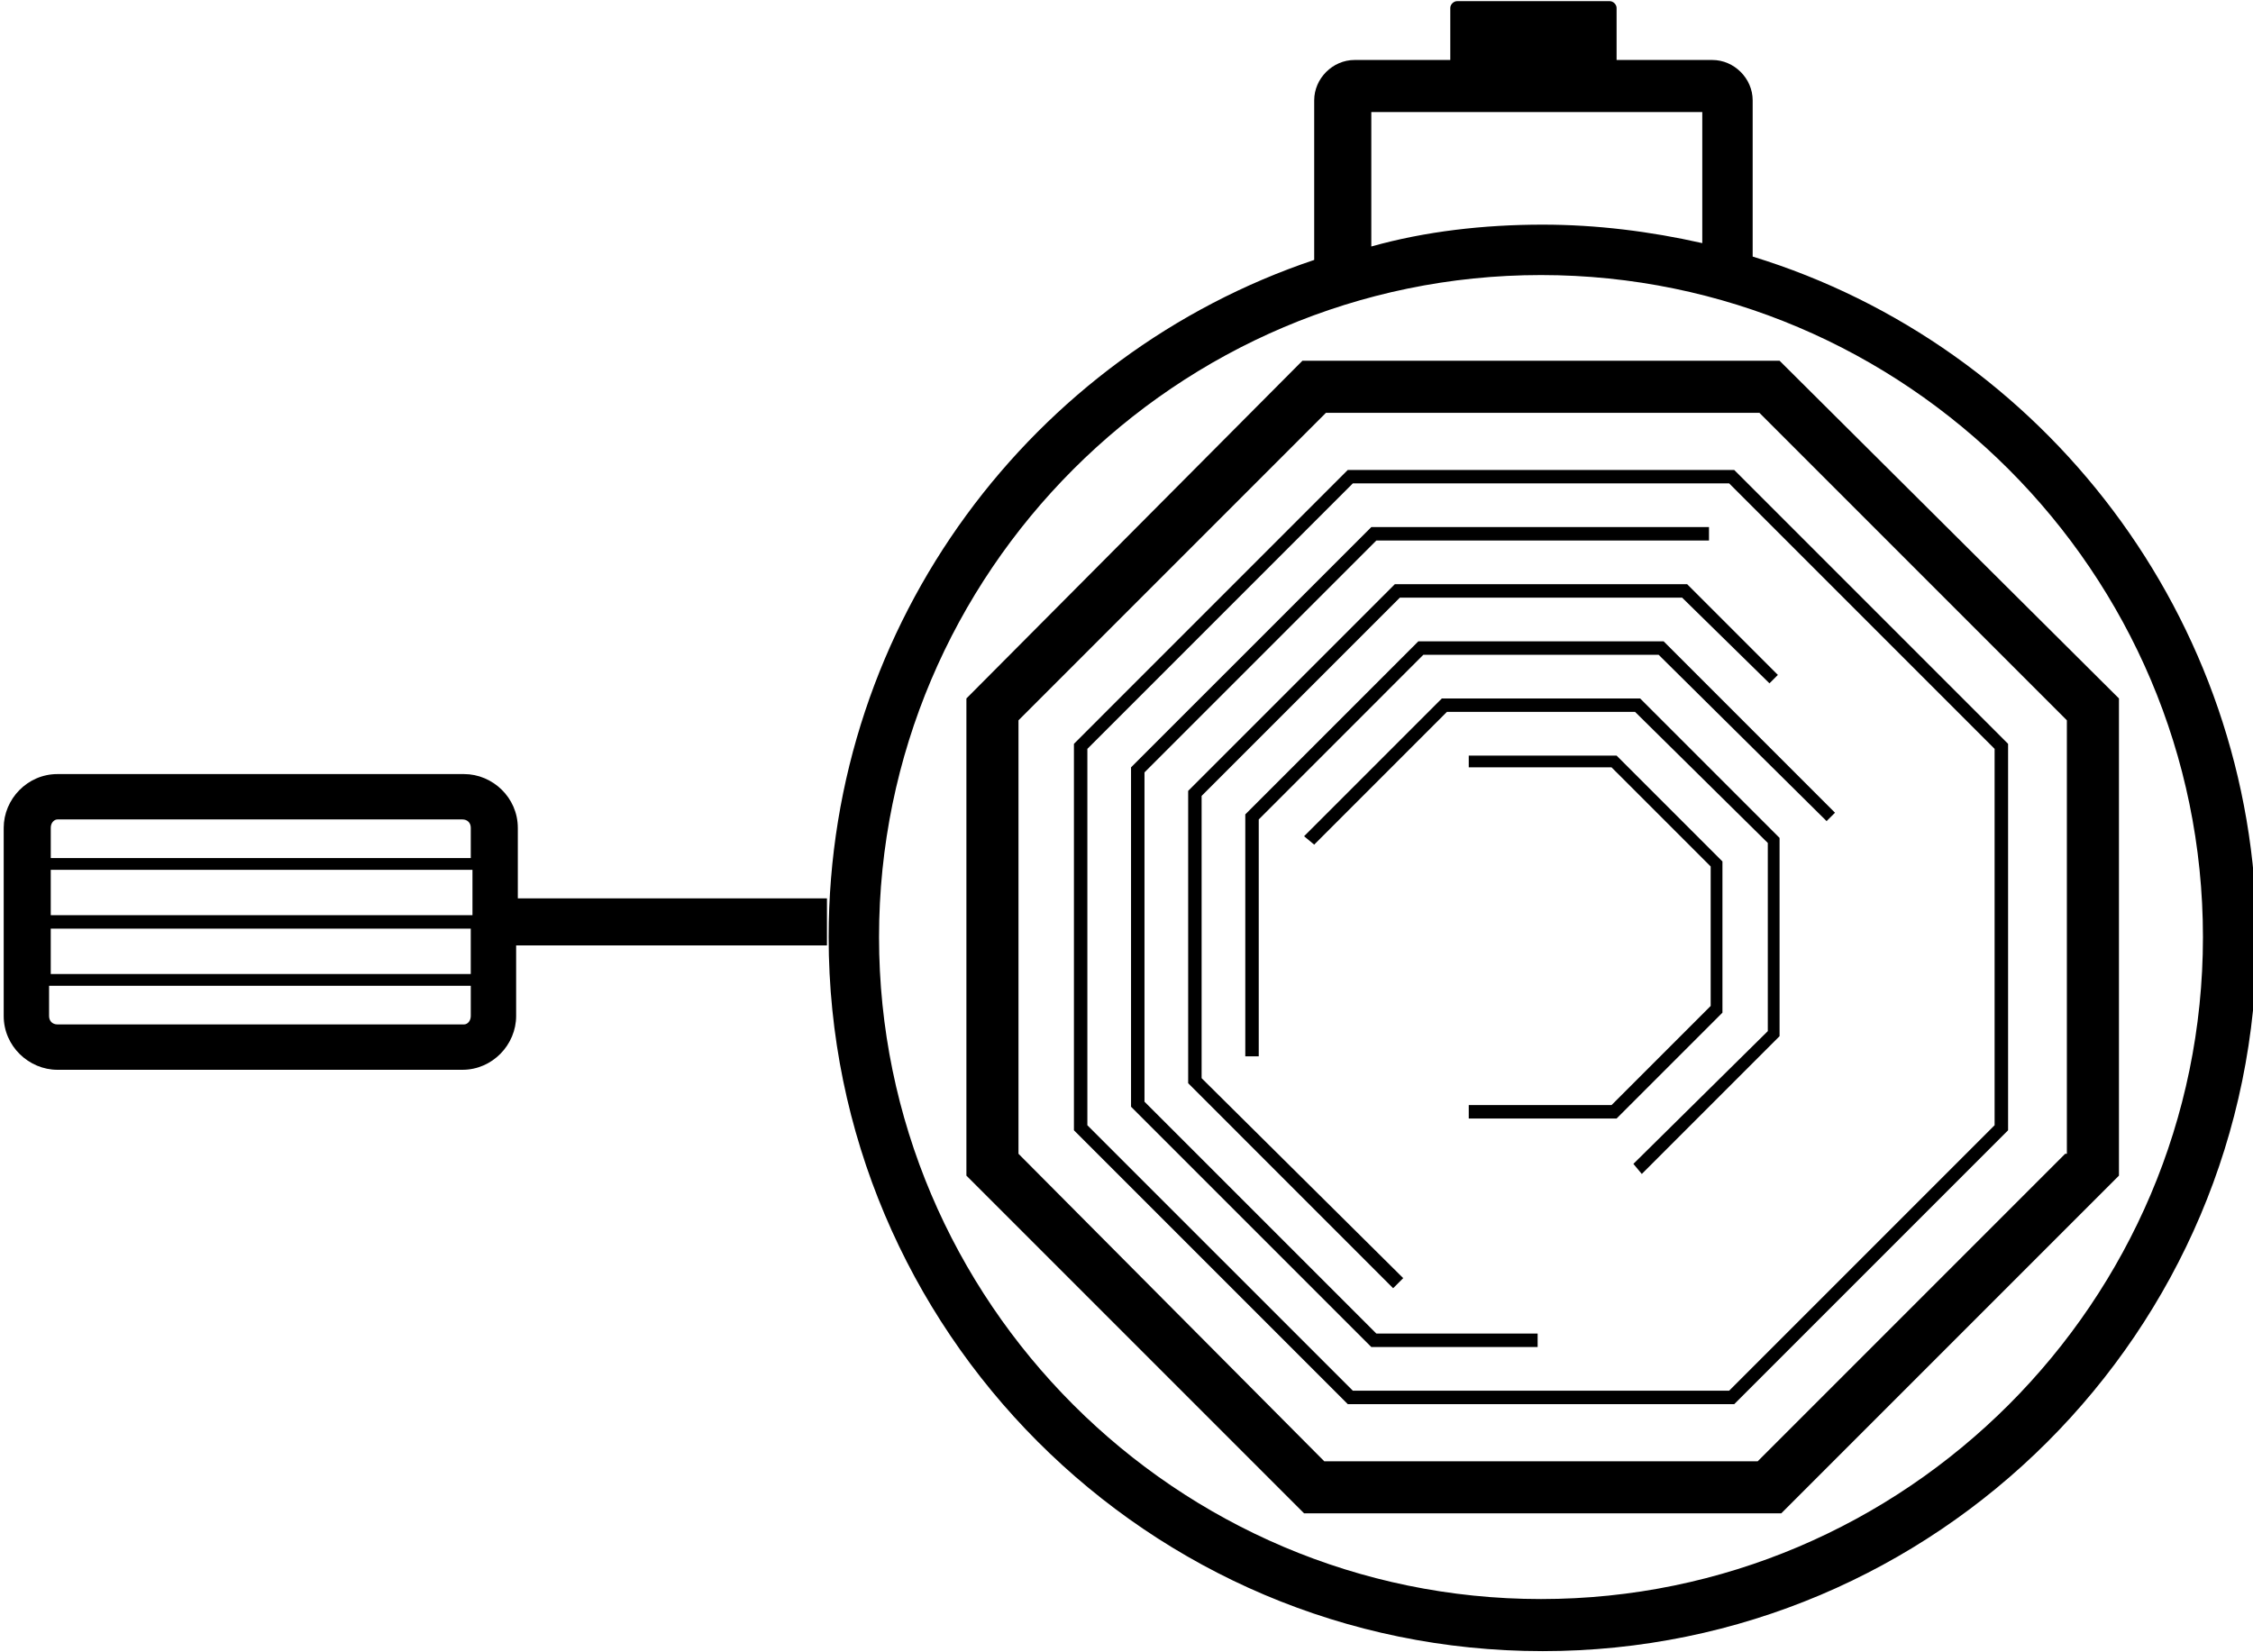 <?xml version="1.0" encoding="utf-8"?>
<!-- Generator: Adobe Illustrator 15.0.0, SVG Export Plug-In . SVG Version: 6.00 Build 0)  -->
<!DOCTYPE svg PUBLIC "-//W3C//DTD SVG 1.1//EN" "http://www.w3.org/Graphics/SVG/1.1/DTD/svg11.dtd">
<svg version="1.1" id="Слой_1" xmlns="http://www.w3.org/2000/svg" xmlns:xlink="http://www.w3.org/1999/xlink" x="0px" y="0px"
	 width="135px" height="99px" viewBox="230.14 371.667 135 99" enable-background="new 230.14 371.667 135 99" xml:space="preserve"
	>
<g>
	<path d="M335.16,387.04v-9.362c0-1.309-1.107-2.417-2.416-2.417h-5.738v-3.121c0-0.201-0.201-0.403-0.402-0.403h-9.161
		c-0.201,0-0.402,0.202-0.402,0.403v3.121h-5.738c-1.309,0-2.416,1.107-2.416,2.417v9.563
		c-16.812,5.638-29.094,21.645-29.094,40.571c0,23.557,19.127,42.785,42.786,42.785c23.557,0,42.785-19.128,42.785-42.785
		C365.261,408.684,352.577,392.375,335.16,387.04z M312.208,378.382h19.933v7.852c-3.121-0.705-6.343-1.107-9.563-1.107
		c-3.524,0-7.048,0.402-10.269,1.309v-8.054H312.208z M322.476,467.476c-21.846,0-39.664-17.818-39.664-39.664
		s17.818-39.665,39.664-39.665s39.665,17.819,39.665,39.665S344.322,467.476,322.476,467.476z"/>
	<path d="M336.772,393.281h-28.591l-20.134,20.235v28.59l20.235,20.235h28.591l20.235-20.235v-28.59L336.772,393.281z
		 M353.886,440.798l-18.423,18.423H309.49l-18.322-18.423v-25.973l18.422-18.423h25.974l18.423,18.423v25.973H353.886z"/>
	<path d="M334.053,399.825h-23.154l-16.409,16.41v23.154l16.309,16.309l0.101,0.101h23.154l16.31-16.309l0.101-0.101v-23.154
		l-16.31-16.309L334.053,399.825z M349.657,439.087l-15.906,15.905h-22.55l-15.906-15.905v-22.551l15.906-15.906h22.55
		l15.906,15.906V439.087z"/>
	<polygon points="298.718,437.677 298.718,417.945 312.611,404.053 332.543,404.053 332.543,403.248 312.309,403.248 
		297.912,417.644 297.912,437.979 312.208,452.274 312.309,452.375 322.275,452.375 322.275,451.569 312.611,451.569 	"/>
	<polygon points="313.718,406.67 301.335,419.053 301.335,436.569 313.617,448.852 314.221,448.248 302.141,436.268 
		302.141,419.355 314.02,407.476 330.933,407.476 336.167,412.61 336.671,412.106 331.235,406.67 	"/>
	<polygon points="315.127,410.093 304.758,420.462 304.758,434.959 305.564,434.959 305.564,420.765 315.429,410.898 
		329.524,410.898 339.59,420.865 340.094,420.362 329.825,410.093 	"/>
	<polygon points="316.536,413.516 308.281,421.771 308.886,422.274 316.838,414.321 328.114,414.321 336.067,422.174 
		336.067,433.449 328.013,441.402 328.517,442.006 336.671,433.852 336.772,433.751 336.772,421.872 328.416,413.516 	"/>
	<polygon points="333.349,423.281 327.006,416.939 318.148,416.939 318.148,417.644 326.704,417.644 332.644,423.583 
		332.644,431.939 326.704,437.879 318.148,437.879 318.148,438.684 327.006,438.684 333.349,432.342 	"/>
	<path d="M261.167,421.268c0-1.812-1.51-3.221-3.221-3.221h-24.362c-1.812,0-3.222,1.51-3.222,3.221v11.275
		c0,1.812,1.51,3.222,3.222,3.222h24.262c1.812,0,3.221-1.511,3.221-3.222v-4.229h18.624v-2.818h-18.523V421.268z M258.348,427.308
		v2.719h-25.167v-2.719H258.348z M233.181,426.503v-2.719h25.269v2.719H233.181z M233.584,420.765h24.262
		c0.302,0,0.503,0.201,0.503,0.503v1.812h-25.167v-1.812C233.181,420.966,233.382,420.765,233.584,420.765z M257.946,433.047
		h-24.362c-0.302,0-0.503-0.202-0.503-0.504v-1.812h25.268v1.812C258.348,432.845,258.147,433.047,257.946,433.047z"/>
</g>
</svg>
